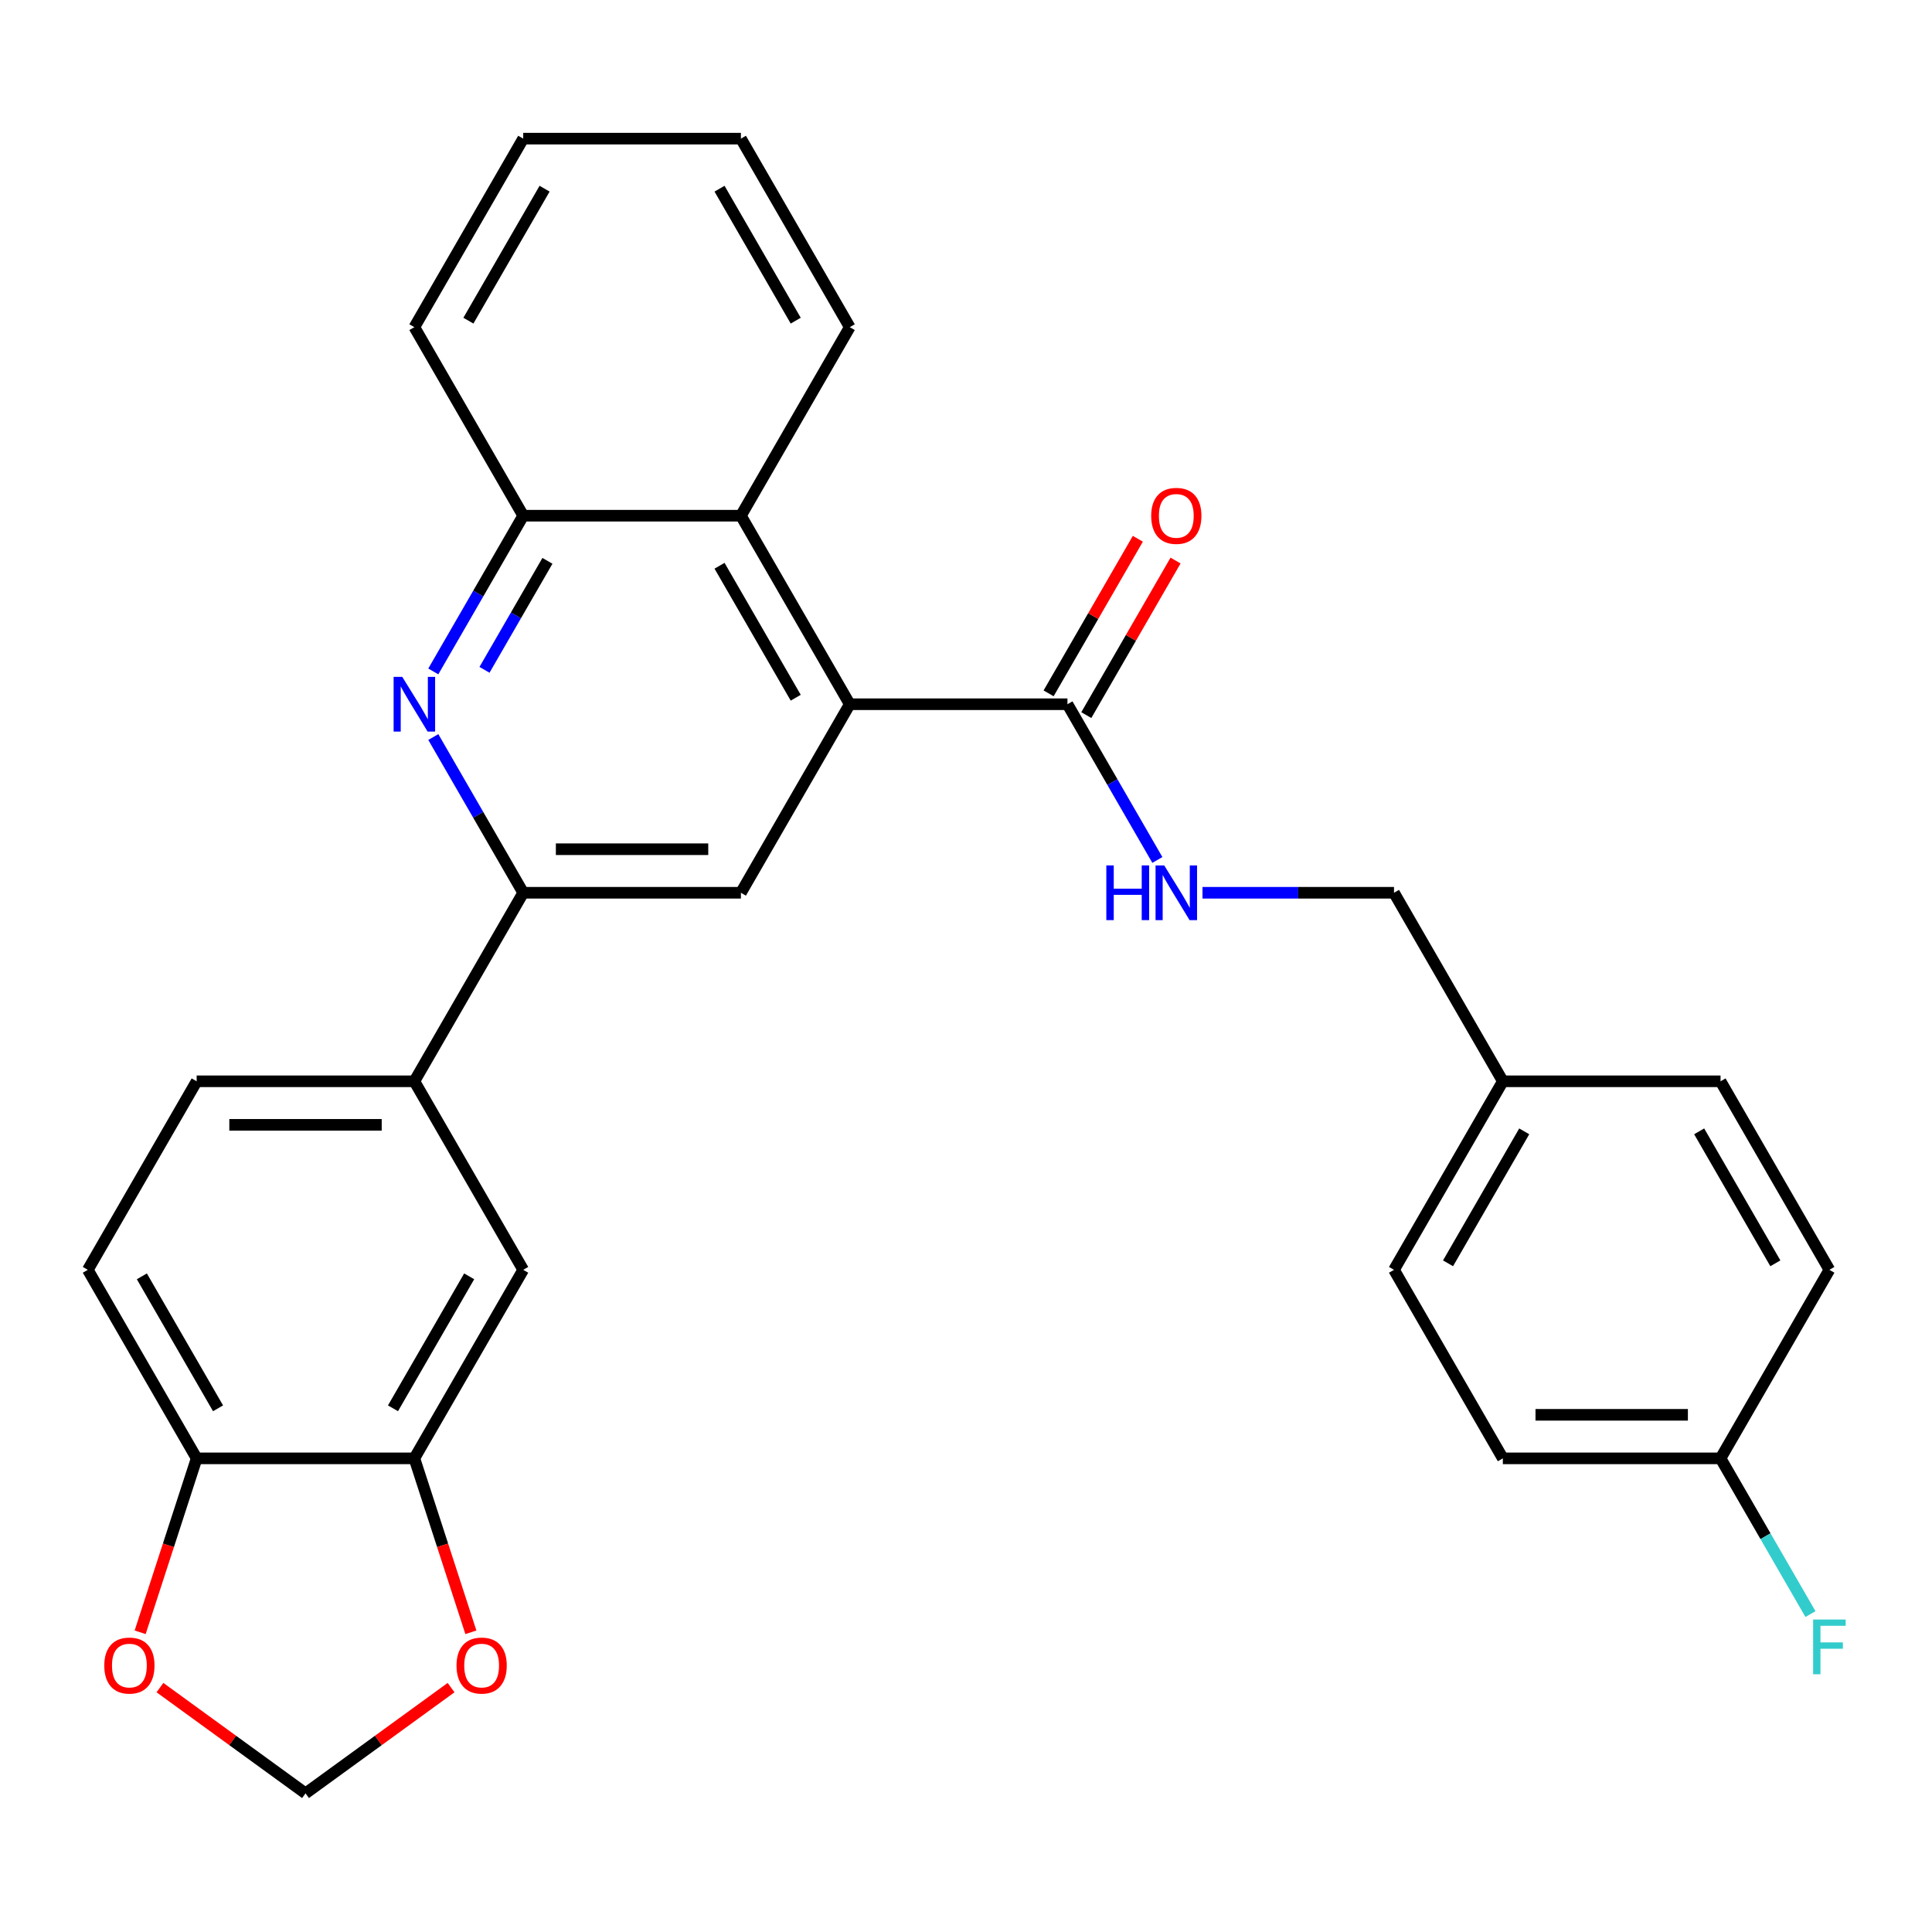 <?xml version='1.0' encoding='iso-8859-1'?>
<svg version='1.1' baseProfile='full'
              xmlns='http://www.w3.org/2000/svg'
                      xmlns:rdkit='http://www.rdkit.org/xml'
                      xmlns:xlink='http://www.w3.org/1999/xlink'
                  xml:space='preserve'
width='1000px' height='1000px' viewBox='0 0 1000 1000'>
<!-- END OF HEADER -->
<rect style='opacity:1.0;fill:#FFFFFF;stroke:none' width='1000' height='1000' x='0' y='0'> </rect>
<path class='bond-2' d='M 439.833,364.51 L 383.493,462.094' style='fill:none;fill-rule:evenodd;stroke:#000000;stroke-width:6px;stroke-linecap:butt;stroke-linejoin:miter;stroke-opacity:1' />
<path class='bond-3' d='M 439.833,364.51 L 552.513,364.51' style='fill:none;fill-rule:evenodd;stroke:#000000;stroke-width:6px;stroke-linecap:butt;stroke-linejoin:miter;stroke-opacity:1' />
<path class='bond-4' d='M 439.833,364.51 L 383.493,266.927' style='fill:none;fill-rule:evenodd;stroke:#000000;stroke-width:6px;stroke-linecap:butt;stroke-linejoin:miter;stroke-opacity:1' />
<path class='bond-4' d='M 411.866,361.141 L 372.428,292.832' style='fill:none;fill-rule:evenodd;stroke:#000000;stroke-width:6px;stroke-linecap:butt;stroke-linejoin:miter;stroke-opacity:1' />
<path class='bond-0' d='M 224.276,347.533 L 247.545,307.23' style='fill:none;fill-rule:evenodd;stroke:#0000FF;stroke-width:6px;stroke-linecap:butt;stroke-linejoin:miter;stroke-opacity:1' />
<path class='bond-0' d='M 247.545,307.23 L 270.814,266.927' style='fill:none;fill-rule:evenodd;stroke:#000000;stroke-width:6px;stroke-linecap:butt;stroke-linejoin:miter;stroke-opacity:1' />
<path class='bond-0' d='M 250.773,346.71 L 267.061,318.498' style='fill:none;fill-rule:evenodd;stroke:#0000FF;stroke-width:6px;stroke-linecap:butt;stroke-linejoin:miter;stroke-opacity:1' />
<path class='bond-0' d='M 267.061,318.498 L 283.35,290.286' style='fill:none;fill-rule:evenodd;stroke:#000000;stroke-width:6px;stroke-linecap:butt;stroke-linejoin:miter;stroke-opacity:1' />
<path class='bond-29' d='M 224.276,381.487 L 247.545,421.79' style='fill:none;fill-rule:evenodd;stroke:#0000FF;stroke-width:6px;stroke-linecap:butt;stroke-linejoin:miter;stroke-opacity:1' />
<path class='bond-29' d='M 247.545,421.79 L 270.814,462.094' style='fill:none;fill-rule:evenodd;stroke:#000000;stroke-width:6px;stroke-linecap:butt;stroke-linejoin:miter;stroke-opacity:1' />
<path class='bond-1' d='M 270.814,462.094 L 383.493,462.094' style='fill:none;fill-rule:evenodd;stroke:#000000;stroke-width:6px;stroke-linecap:butt;stroke-linejoin:miter;stroke-opacity:1' />
<path class='bond-1' d='M 287.716,439.558 L 366.591,439.558' style='fill:none;fill-rule:evenodd;stroke:#000000;stroke-width:6px;stroke-linecap:butt;stroke-linejoin:miter;stroke-opacity:1' />
<path class='bond-6' d='M 270.814,462.094 L 214.474,559.677' style='fill:none;fill-rule:evenodd;stroke:#000000;stroke-width:6px;stroke-linecap:butt;stroke-linejoin:miter;stroke-opacity:1' />
<path class='bond-9' d='M 552.513,364.51 L 575.782,404.813' style='fill:none;fill-rule:evenodd;stroke:#000000;stroke-width:6px;stroke-linecap:butt;stroke-linejoin:miter;stroke-opacity:1' />
<path class='bond-9' d='M 575.782,404.813 L 599.051,445.117' style='fill:none;fill-rule:evenodd;stroke:#0000FF;stroke-width:6px;stroke-linecap:butt;stroke-linejoin:miter;stroke-opacity:1' />
<path class='bond-14' d='M 562.271,370.144 L 585.367,330.141' style='fill:none;fill-rule:evenodd;stroke:#000000;stroke-width:6px;stroke-linecap:butt;stroke-linejoin:miter;stroke-opacity:1' />
<path class='bond-14' d='M 585.367,330.141 L 608.463,290.138' style='fill:none;fill-rule:evenodd;stroke:#FF0000;stroke-width:6px;stroke-linecap:butt;stroke-linejoin:miter;stroke-opacity:1' />
<path class='bond-14' d='M 542.754,358.876 L 565.85,318.873' style='fill:none;fill-rule:evenodd;stroke:#000000;stroke-width:6px;stroke-linecap:butt;stroke-linejoin:miter;stroke-opacity:1' />
<path class='bond-14' d='M 565.85,318.873 L 588.946,278.87' style='fill:none;fill-rule:evenodd;stroke:#FF0000;stroke-width:6px;stroke-linecap:butt;stroke-linejoin:miter;stroke-opacity:1' />
<path class='bond-5' d='M 383.493,266.927 L 270.814,266.927' style='fill:none;fill-rule:evenodd;stroke:#000000;stroke-width:6px;stroke-linecap:butt;stroke-linejoin:miter;stroke-opacity:1' />
<path class='bond-25' d='M 383.493,266.927 L 439.833,169.343' style='fill:none;fill-rule:evenodd;stroke:#000000;stroke-width:6px;stroke-linecap:butt;stroke-linejoin:miter;stroke-opacity:1' />
<path class='bond-26' d='M 270.814,266.927 L 214.474,169.343' style='fill:none;fill-rule:evenodd;stroke:#000000;stroke-width:6px;stroke-linecap:butt;stroke-linejoin:miter;stroke-opacity:1' />
<path class='bond-8' d='M 214.474,559.677 L 270.814,657.26' style='fill:none;fill-rule:evenodd;stroke:#000000;stroke-width:6px;stroke-linecap:butt;stroke-linejoin:miter;stroke-opacity:1' />
<path class='bond-15' d='M 214.474,559.677 L 101.794,559.677' style='fill:none;fill-rule:evenodd;stroke:#000000;stroke-width:6px;stroke-linecap:butt;stroke-linejoin:miter;stroke-opacity:1' />
<path class='bond-15' d='M 197.572,582.213 L 118.696,582.213' style='fill:none;fill-rule:evenodd;stroke:#000000;stroke-width:6px;stroke-linecap:butt;stroke-linejoin:miter;stroke-opacity:1' />
<path class='bond-7' d='M 214.474,754.844 L 270.814,657.26' style='fill:none;fill-rule:evenodd;stroke:#000000;stroke-width:6px;stroke-linecap:butt;stroke-linejoin:miter;stroke-opacity:1' />
<path class='bond-7' d='M 203.408,728.938 L 242.846,660.63' style='fill:none;fill-rule:evenodd;stroke:#000000;stroke-width:6px;stroke-linecap:butt;stroke-linejoin:miter;stroke-opacity:1' />
<path class='bond-11' d='M 214.474,754.844 L 229.1,799.858' style='fill:none;fill-rule:evenodd;stroke:#000000;stroke-width:6px;stroke-linecap:butt;stroke-linejoin:miter;stroke-opacity:1' />
<path class='bond-11' d='M 229.1,799.858 L 243.726,844.872' style='fill:none;fill-rule:evenodd;stroke:#FF0000;stroke-width:6px;stroke-linecap:butt;stroke-linejoin:miter;stroke-opacity:1' />
<path class='bond-32' d='M 214.474,754.844 L 101.794,754.844' style='fill:none;fill-rule:evenodd;stroke:#000000;stroke-width:6px;stroke-linecap:butt;stroke-linejoin:miter;stroke-opacity:1' />
<path class='bond-17' d='M 622.41,462.094 L 671.971,462.094' style='fill:none;fill-rule:evenodd;stroke:#0000FF;stroke-width:6px;stroke-linecap:butt;stroke-linejoin:miter;stroke-opacity:1' />
<path class='bond-17' d='M 671.971,462.094 L 721.532,462.094' style='fill:none;fill-rule:evenodd;stroke:#000000;stroke-width:6px;stroke-linecap:butt;stroke-linejoin:miter;stroke-opacity:1' />
<path class='bond-10' d='M 101.794,754.844 L 45.455,657.26' style='fill:none;fill-rule:evenodd;stroke:#000000;stroke-width:6px;stroke-linecap:butt;stroke-linejoin:miter;stroke-opacity:1' />
<path class='bond-10' d='M 112.86,728.938 L 73.422,660.63' style='fill:none;fill-rule:evenodd;stroke:#000000;stroke-width:6px;stroke-linecap:butt;stroke-linejoin:miter;stroke-opacity:1' />
<path class='bond-12' d='M 101.794,754.844 L 87.168,799.858' style='fill:none;fill-rule:evenodd;stroke:#000000;stroke-width:6px;stroke-linecap:butt;stroke-linejoin:miter;stroke-opacity:1' />
<path class='bond-12' d='M 87.168,799.858 L 72.543,844.872' style='fill:none;fill-rule:evenodd;stroke:#FF0000;stroke-width:6px;stroke-linecap:butt;stroke-linejoin:miter;stroke-opacity:1' />
<path class='bond-13' d='M 233.477,873.5 L 195.806,900.87' style='fill:none;fill-rule:evenodd;stroke:#FF0000;stroke-width:6px;stroke-linecap:butt;stroke-linejoin:miter;stroke-opacity:1' />
<path class='bond-13' d='M 195.806,900.87 L 158.134,928.24' style='fill:none;fill-rule:evenodd;stroke:#000000;stroke-width:6px;stroke-linecap:butt;stroke-linejoin:miter;stroke-opacity:1' />
<path class='bond-33' d='M 82.791,873.5 L 120.463,900.87' style='fill:none;fill-rule:evenodd;stroke:#FF0000;stroke-width:6px;stroke-linecap:butt;stroke-linejoin:miter;stroke-opacity:1' />
<path class='bond-33' d='M 120.463,900.87 L 158.134,928.24' style='fill:none;fill-rule:evenodd;stroke:#000000;stroke-width:6px;stroke-linecap:butt;stroke-linejoin:miter;stroke-opacity:1' />
<path class='bond-16' d='M 101.794,559.677 L 45.455,657.26' style='fill:none;fill-rule:evenodd;stroke:#000000;stroke-width:6px;stroke-linecap:butt;stroke-linejoin:miter;stroke-opacity:1' />
<path class='bond-19' d='M 721.532,462.094 L 777.872,559.677' style='fill:none;fill-rule:evenodd;stroke:#000000;stroke-width:6px;stroke-linecap:butt;stroke-linejoin:miter;stroke-opacity:1' />
<path class='bond-18' d='M 890.552,754.844 L 777.872,754.844' style='fill:none;fill-rule:evenodd;stroke:#000000;stroke-width:6px;stroke-linecap:butt;stroke-linejoin:miter;stroke-opacity:1' />
<path class='bond-18' d='M 873.65,732.308 L 794.774,732.308' style='fill:none;fill-rule:evenodd;stroke:#000000;stroke-width:6px;stroke-linecap:butt;stroke-linejoin:miter;stroke-opacity:1' />
<path class='bond-20' d='M 890.552,754.844 L 913.821,795.147' style='fill:none;fill-rule:evenodd;stroke:#000000;stroke-width:6px;stroke-linecap:butt;stroke-linejoin:miter;stroke-opacity:1' />
<path class='bond-20' d='M 913.821,795.147 L 937.09,835.45' style='fill:none;fill-rule:evenodd;stroke:#33CCCC;stroke-width:6px;stroke-linecap:butt;stroke-linejoin:miter;stroke-opacity:1' />
<path class='bond-31' d='M 890.552,754.844 L 946.891,657.26' style='fill:none;fill-rule:evenodd;stroke:#000000;stroke-width:6px;stroke-linecap:butt;stroke-linejoin:miter;stroke-opacity:1' />
<path class='bond-23' d='M 777.872,559.677 L 890.552,559.677' style='fill:none;fill-rule:evenodd;stroke:#000000;stroke-width:6px;stroke-linecap:butt;stroke-linejoin:miter;stroke-opacity:1' />
<path class='bond-24' d='M 777.872,559.677 L 721.532,657.26' style='fill:none;fill-rule:evenodd;stroke:#000000;stroke-width:6px;stroke-linecap:butt;stroke-linejoin:miter;stroke-opacity:1' />
<path class='bond-24' d='M 788.938,585.583 L 749.5,653.891' style='fill:none;fill-rule:evenodd;stroke:#000000;stroke-width:6px;stroke-linecap:butt;stroke-linejoin:miter;stroke-opacity:1' />
<path class='bond-21' d='M 777.872,754.844 L 721.532,657.26' style='fill:none;fill-rule:evenodd;stroke:#000000;stroke-width:6px;stroke-linecap:butt;stroke-linejoin:miter;stroke-opacity:1' />
<path class='bond-22' d='M 946.891,657.26 L 890.552,559.677' style='fill:none;fill-rule:evenodd;stroke:#000000;stroke-width:6px;stroke-linecap:butt;stroke-linejoin:miter;stroke-opacity:1' />
<path class='bond-22' d='M 918.924,653.891 L 879.486,585.583' style='fill:none;fill-rule:evenodd;stroke:#000000;stroke-width:6px;stroke-linecap:butt;stroke-linejoin:miter;stroke-opacity:1' />
<path class='bond-27' d='M 439.833,169.343 L 383.493,71.76' style='fill:none;fill-rule:evenodd;stroke:#000000;stroke-width:6px;stroke-linecap:butt;stroke-linejoin:miter;stroke-opacity:1' />
<path class='bond-27' d='M 411.866,165.974 L 372.428,97.665' style='fill:none;fill-rule:evenodd;stroke:#000000;stroke-width:6px;stroke-linecap:butt;stroke-linejoin:miter;stroke-opacity:1' />
<path class='bond-30' d='M 214.474,169.343 L 270.814,71.76' style='fill:none;fill-rule:evenodd;stroke:#000000;stroke-width:6px;stroke-linecap:butt;stroke-linejoin:miter;stroke-opacity:1' />
<path class='bond-30' d='M 242.442,165.974 L 281.879,97.665' style='fill:none;fill-rule:evenodd;stroke:#000000;stroke-width:6px;stroke-linecap:butt;stroke-linejoin:miter;stroke-opacity:1' />
<path class='bond-28' d='M 383.493,71.76 L 270.814,71.76' style='fill:none;fill-rule:evenodd;stroke:#000000;stroke-width:6px;stroke-linecap:butt;stroke-linejoin:miter;stroke-opacity:1' />
<path  class='atom-1' d='M 208.214 350.35
L 217.494 365.35
Q 218.414 366.83, 219.894 369.51
Q 221.374 372.19, 221.454 372.35
L 221.454 350.35
L 225.214 350.35
L 225.214 378.67
L 221.334 378.67
L 211.374 362.27
Q 210.214 360.35, 208.974 358.15
Q 207.774 355.95, 207.414 355.27
L 207.414 378.67
L 203.734 378.67
L 203.734 350.35
L 208.214 350.35
' fill='#0000FF'/>
<path  class='atom-10' d='M 572.633 447.934
L 576.473 447.934
L 576.473 459.974
L 590.953 459.974
L 590.953 447.934
L 594.793 447.934
L 594.793 476.254
L 590.953 476.254
L 590.953 463.174
L 576.473 463.174
L 576.473 476.254
L 572.633 476.254
L 572.633 447.934
' fill='#0000FF'/>
<path  class='atom-10' d='M 602.593 447.934
L 611.873 462.934
Q 612.793 464.414, 614.273 467.094
Q 615.753 469.774, 615.833 469.934
L 615.833 447.934
L 619.593 447.934
L 619.593 476.254
L 615.713 476.254
L 605.753 459.854
Q 604.593 457.934, 603.353 455.734
Q 602.153 453.534, 601.793 452.854
L 601.793 476.254
L 598.113 476.254
L 598.113 447.934
L 602.593 447.934
' fill='#0000FF'/>
<path  class='atom-12' d='M 236.294 862.089
Q 236.294 855.289, 239.654 851.489
Q 243.014 847.689, 249.294 847.689
Q 255.574 847.689, 258.934 851.489
Q 262.294 855.289, 262.294 862.089
Q 262.294 868.969, 258.894 872.889
Q 255.494 876.769, 249.294 876.769
Q 243.054 876.769, 239.654 872.889
Q 236.294 869.009, 236.294 862.089
M 249.294 873.569
Q 253.614 873.569, 255.934 870.689
Q 258.294 867.769, 258.294 862.089
Q 258.294 856.529, 255.934 853.729
Q 253.614 850.889, 249.294 850.889
Q 244.974 850.889, 242.614 853.689
Q 240.294 856.489, 240.294 862.089
Q 240.294 867.809, 242.614 870.689
Q 244.974 873.569, 249.294 873.569
' fill='#FF0000'/>
<path  class='atom-13' d='M 53.974 862.089
Q 53.974 855.289, 57.334 851.489
Q 60.694 847.689, 66.974 847.689
Q 73.254 847.689, 76.614 851.489
Q 79.974 855.289, 79.974 862.089
Q 79.974 868.969, 76.574 872.889
Q 73.174 876.769, 66.974 876.769
Q 60.734 876.769, 57.334 872.889
Q 53.974 869.009, 53.974 862.089
M 66.974 873.569
Q 71.294 873.569, 73.614 870.689
Q 75.974 867.769, 75.974 862.089
Q 75.974 856.529, 73.614 853.729
Q 71.294 850.889, 66.974 850.889
Q 62.654 850.889, 60.294 853.689
Q 57.974 856.489, 57.974 862.089
Q 57.974 867.809, 60.294 870.689
Q 62.654 873.569, 66.974 873.569
' fill='#FF0000'/>
<path  class='atom-15' d='M 595.853 267.007
Q 595.853 260.207, 599.213 256.407
Q 602.573 252.607, 608.853 252.607
Q 615.133 252.607, 618.493 256.407
Q 621.853 260.207, 621.853 267.007
Q 621.853 273.887, 618.453 277.807
Q 615.053 281.687, 608.853 281.687
Q 602.613 281.687, 599.213 277.807
Q 595.853 273.927, 595.853 267.007
M 608.853 278.487
Q 613.173 278.487, 615.493 275.607
Q 617.853 272.687, 617.853 267.007
Q 617.853 261.447, 615.493 258.647
Q 613.173 255.807, 608.853 255.807
Q 604.533 255.807, 602.173 258.607
Q 599.853 261.407, 599.853 267.007
Q 599.853 272.727, 602.173 275.607
Q 604.533 278.487, 608.853 278.487
' fill='#FF0000'/>
<path  class='atom-21' d='M 938.471 838.267
L 955.311 838.267
L 955.311 841.507
L 942.271 841.507
L 942.271 850.107
L 953.871 850.107
L 953.871 853.387
L 942.271 853.387
L 942.271 866.587
L 938.471 866.587
L 938.471 838.267
' fill='#33CCCC'/>
</svg>
